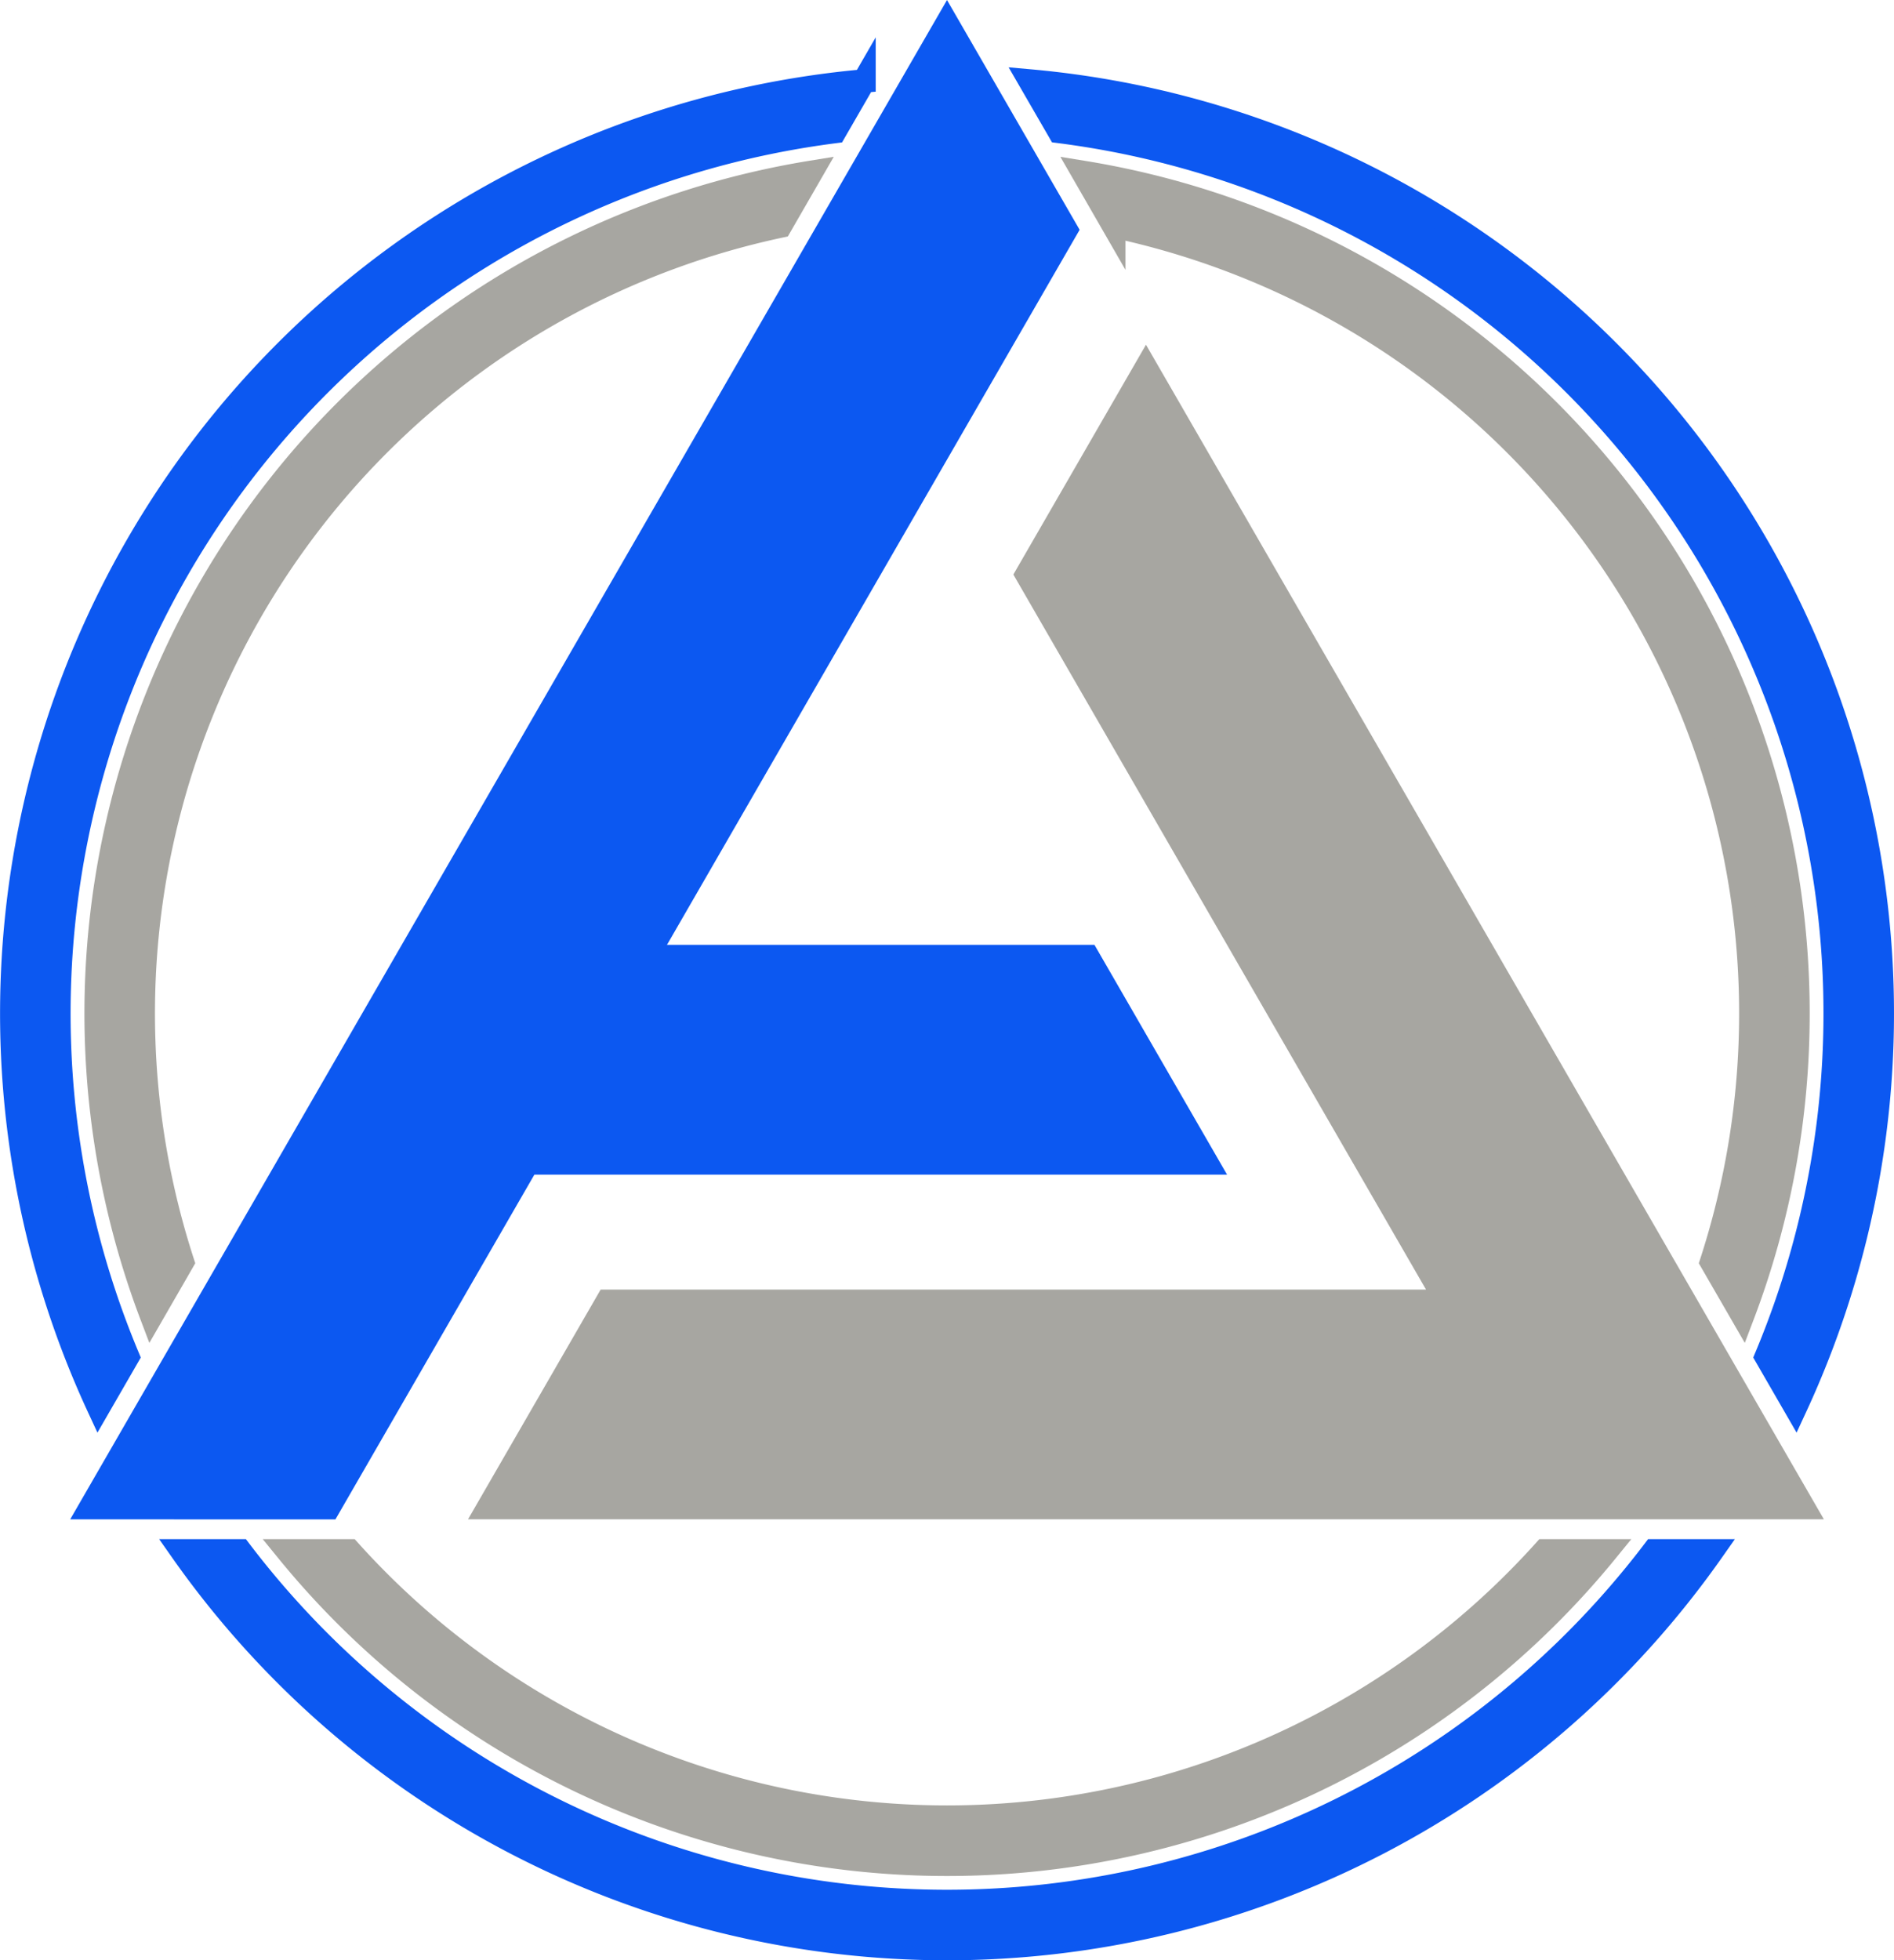<svg xmlns="http://www.w3.org/2000/svg" width="81.004" height="83.803" viewBox="0 0 81.004 83.803">
  <g id="TL_FavIcon_Gray" transform="translate(0.502)">
    <g id="Group_16090" data-name="Group 16090" transform="translate(2.5)">
      <path id="Path_15465" data-name="Path 15465" d="M387.907,419.622l31.828-55.13-5.672-9.823-37.5,64.952Z" transform="translate(-376.563 -354.668)" fill="#0c58f1" fill-rule="evenodd"/>
      <path id="Path_15466" data-name="Path 15466" d="M395.095,407.2H423.34l5.672,9.824H389.421Z" transform="translate(-379.534 -366.808)" fill="#0c58f1" fill-rule="evenodd"/>
      <path id="Path_15464" data-name="Path 15464" d="M404.364,414.227h35.3l-17.649-30.569,5.672-9.824,23.321,40.393,4.62,8,1.052,1.821H398.692Z" transform="translate(-381.677 -359.097)" fill="#a7a6a1" fill-rule="evenodd"/>
    </g>
    <path id="Path_15467" data-name="Path 15467" d="M431.2,361.329a38.009,38.009,0,0,1,30.239,52.379l1.249,2.163a40.021,40.021,0,0,0-32.736-56.7Z" transform="translate(-386.401 -355.709)" fill="#0c58f1" stroke="#0c58f1" stroke-width="1" fill-rule="evenodd"/>
    <path id="Path_15468" data-name="Path 15468" d="M463.476,400.185a36.405,36.405,0,0,0-30.588-35.936l1.325,2.3a34.414,34.414,0,0,1,25.565,44.281l1.329,2.3A36.311,36.311,0,0,0,463.476,400.185Z" transform="translate(-387.08 -356.882)" fill="#a7a6a1" stroke="#a7a6a1" stroke-width="1" fill-rule="evenodd"/>
    <path id="Path_15469" data-name="Path 15469" d="M442.41,440.893a34.379,34.379,0,0,1-51.111,0h-2.657a36.4,36.4,0,0,0,56.427,0Z" transform="translate(-376.854 -374.594)" fill="#a7a6a1" stroke="#a7a6a1" stroke-width="1" fill-rule="evenodd"/>
    <path id="Path_15470" data-name="Path 15470" d="M445.728,440.893a37.984,37.984,0,0,1-60.465,0h-2.5a40.009,40.009,0,0,0,65.467,0Z" transform="translate(-375.496 -374.594)" fill="#0c58f1" stroke="#0c58f1" stroke-width="1" fill-rule="evenodd"/>
    <path id="Path_15471" data-name="Path 15471" d="M381.7,410.829a34.417,34.417,0,0,1,25.566-44.281l1.327-2.3a36.428,36.428,0,0,0-28.219,48.881Z" transform="translate(-374.395 -356.882)" fill="#a7a6a1" stroke="#a7a6a1" stroke-width="1" fill-rule="evenodd"/>
    <path id="Path_15472" data-name="Path 15472" d="M378.275,413.708a38.011,38.011,0,0,1,30.239-52.375l1.249-2.162a40.024,40.024,0,0,0-32.737,56.7Z" transform="translate(-373.312 -355.709)" fill="#0c58f1" stroke="#0c58f1" stroke-width="1" fill-rule="evenodd"/>
  </g>
</svg>
